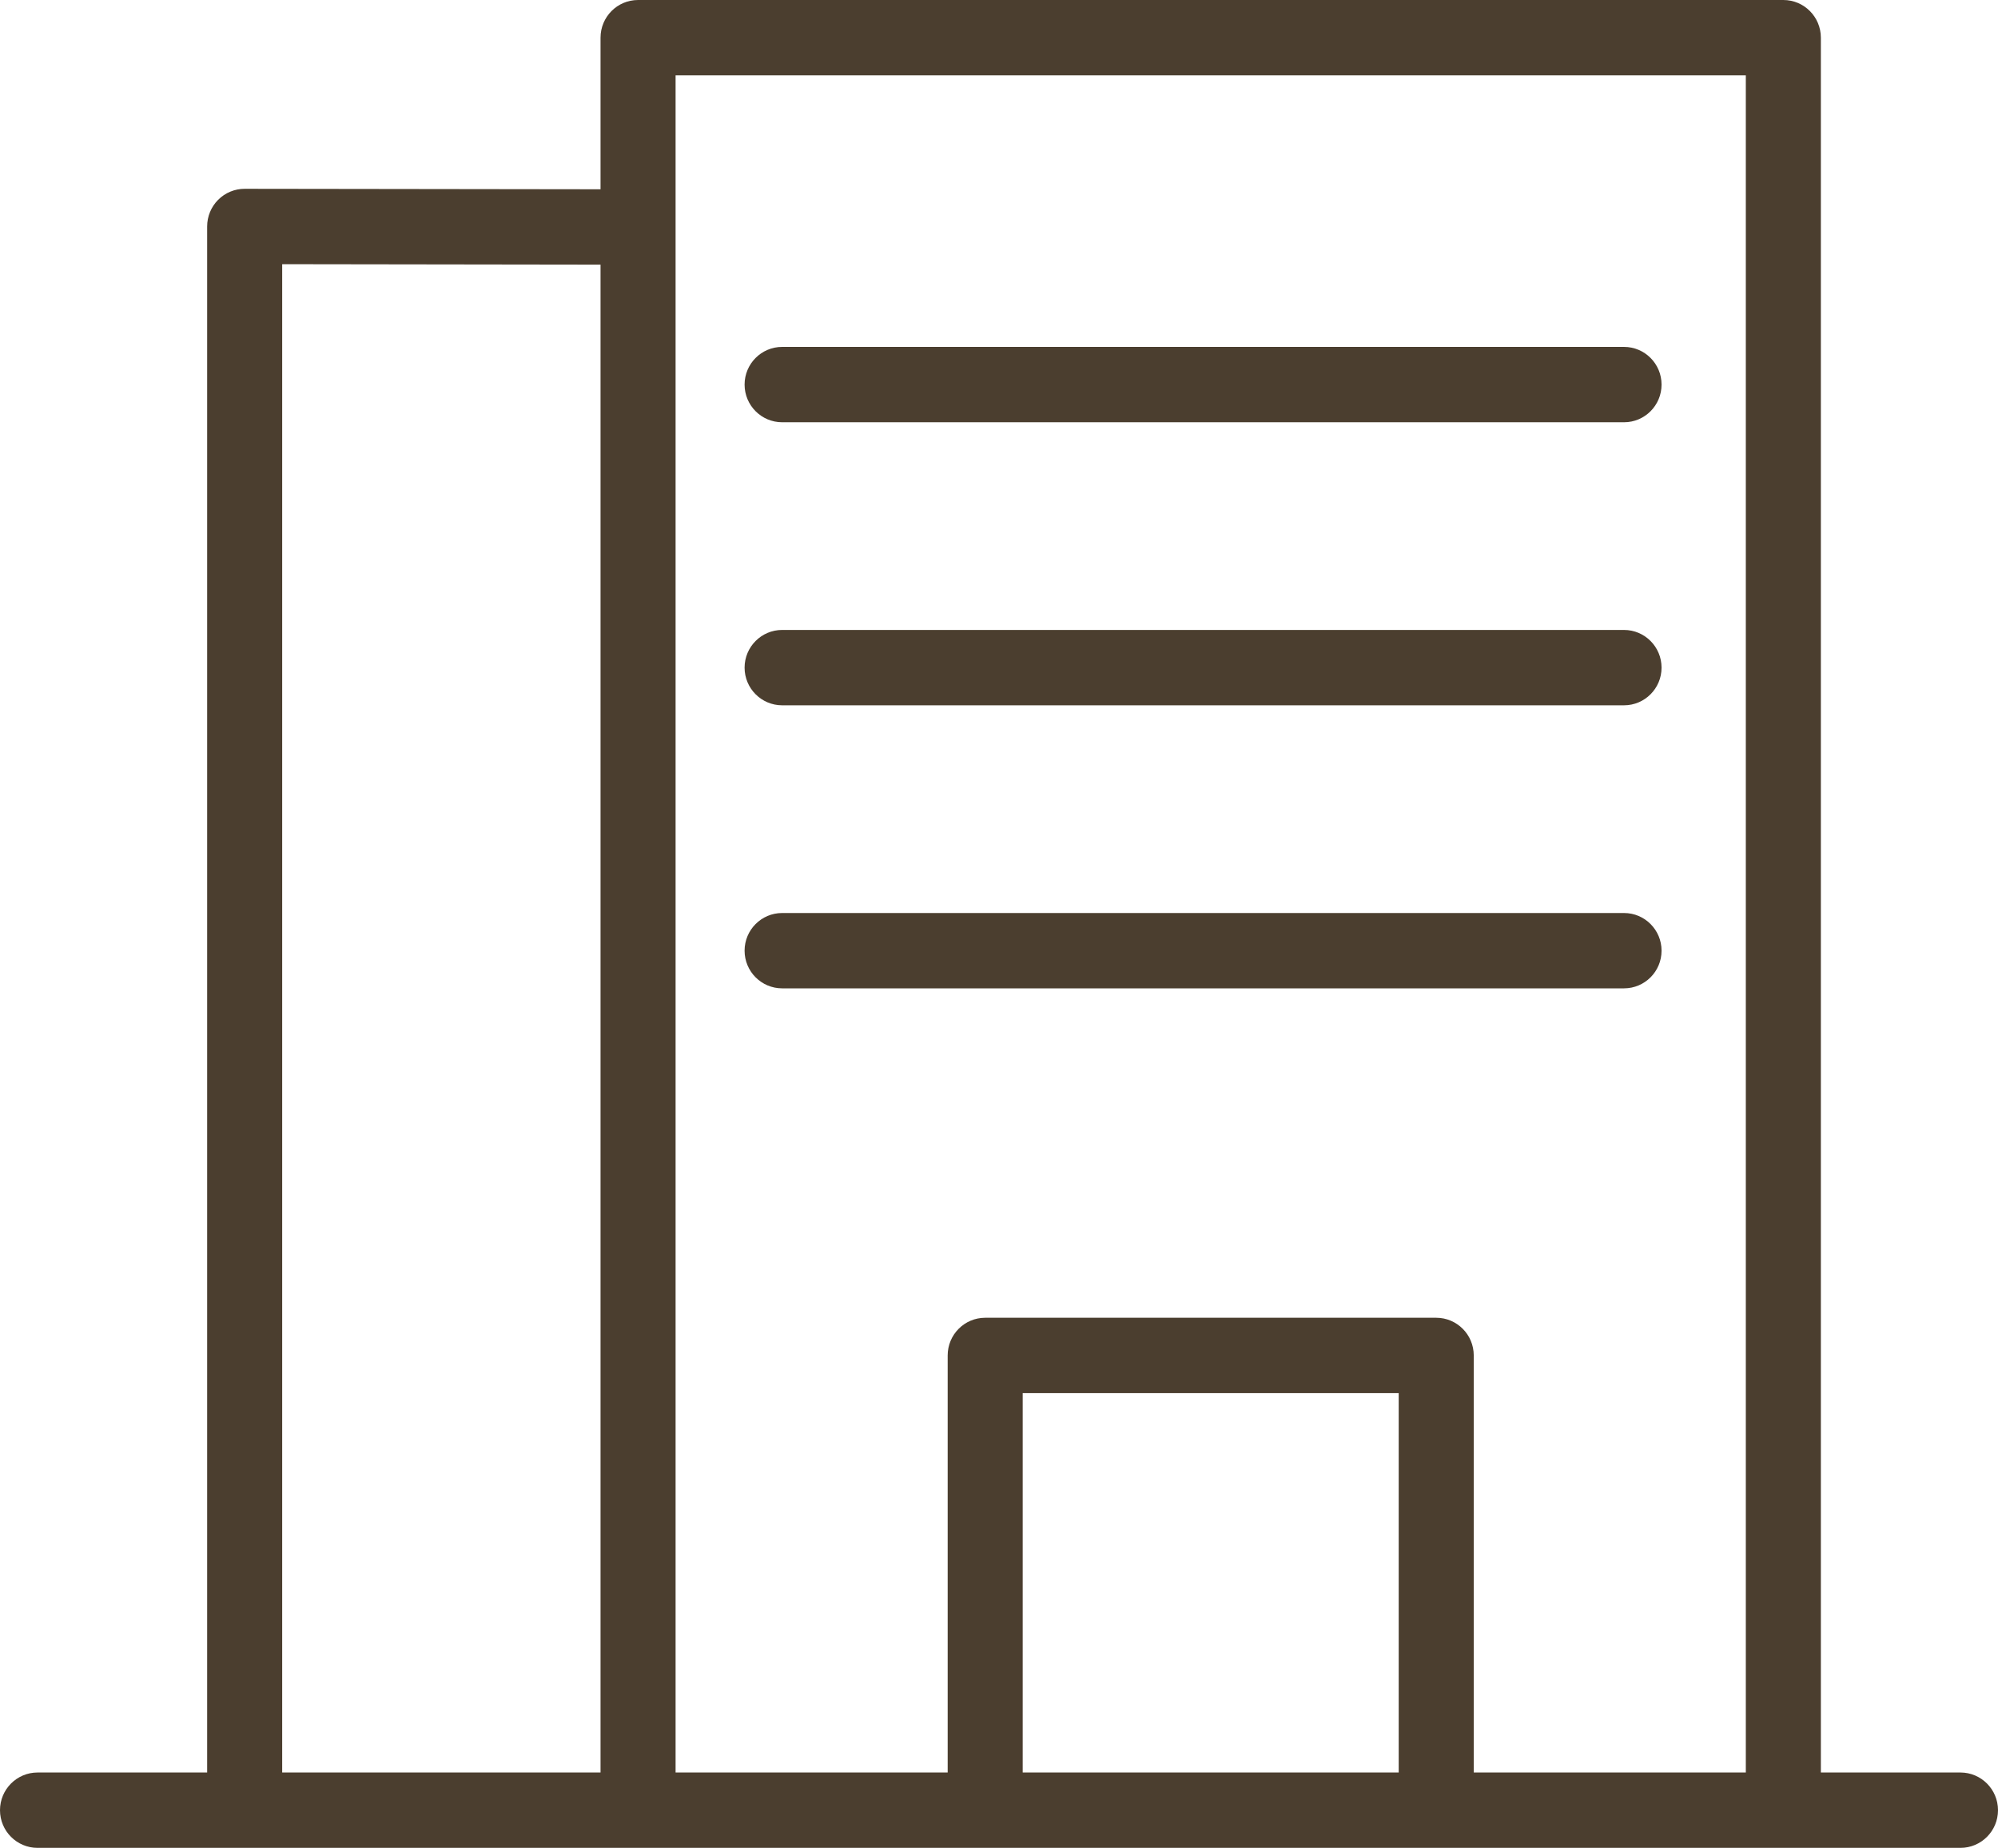 <svg width="93" height="86" viewBox="0 0 93 86" fill="none" xmlns="http://www.w3.org/2000/svg">
<g clip-path="url(#clip0_2118_2304)">
<path fill-rule="evenodd" clip-rule="evenodd" d="M84.755 82.493V1.753C84.755 0.785 83.973 0 83.009 0H29.7C28.735 0 27.953 0.785 27.953 1.753V8.809L11.391 8.787C10.927 8.786 10.482 8.97 10.154 9.299C9.826 9.628 9.642 10.074 9.642 10.54V82.493H1.746C0.783 82.493 0 83.279 0 84.247C0 85.215 0.783 86 1.746 86H91.254C92.218 86 93 85.215 93 84.247C93 83.279 92.218 82.493 91.254 82.493H84.755ZM81.262 82.493V3.507H31.446V82.493H44.111V63.083C44.111 62.114 44.892 61.329 45.857 61.329H66.851C67.816 61.329 68.598 62.114 68.598 63.083V82.493H81.262ZM13.135 82.493H27.953V12.316L13.135 12.295V82.493ZM65.105 64.836V82.493H47.603V64.836H65.105ZM75.594 42.492H36.405C35.442 42.492 34.658 43.277 34.658 44.245C34.658 45.213 35.442 45.998 36.405 45.998H75.594C76.557 45.998 77.34 45.213 77.34 44.245C77.34 43.277 76.557 42.492 75.594 42.492ZM75.594 29.318H36.405C35.442 29.318 34.658 30.104 34.658 31.072C34.658 32.039 35.442 32.825 36.405 32.825H75.594C76.557 32.825 77.34 32.039 77.34 31.072C77.34 30.104 76.557 29.318 75.594 29.318ZM75.594 16.145H36.405C35.442 16.145 34.658 16.931 34.658 17.899C34.658 18.867 35.442 19.652 36.405 19.652H75.594C76.557 19.652 77.34 18.867 77.34 17.899C77.34 16.931 76.557 16.145 75.594 16.145Z" fill="#4B3E2F"/>
</g>
<defs>
<clipPath id="clip0_2118_2304">
<rect width="93" height="86" fill="white"/>
</clipPath>
</defs>
</svg>

